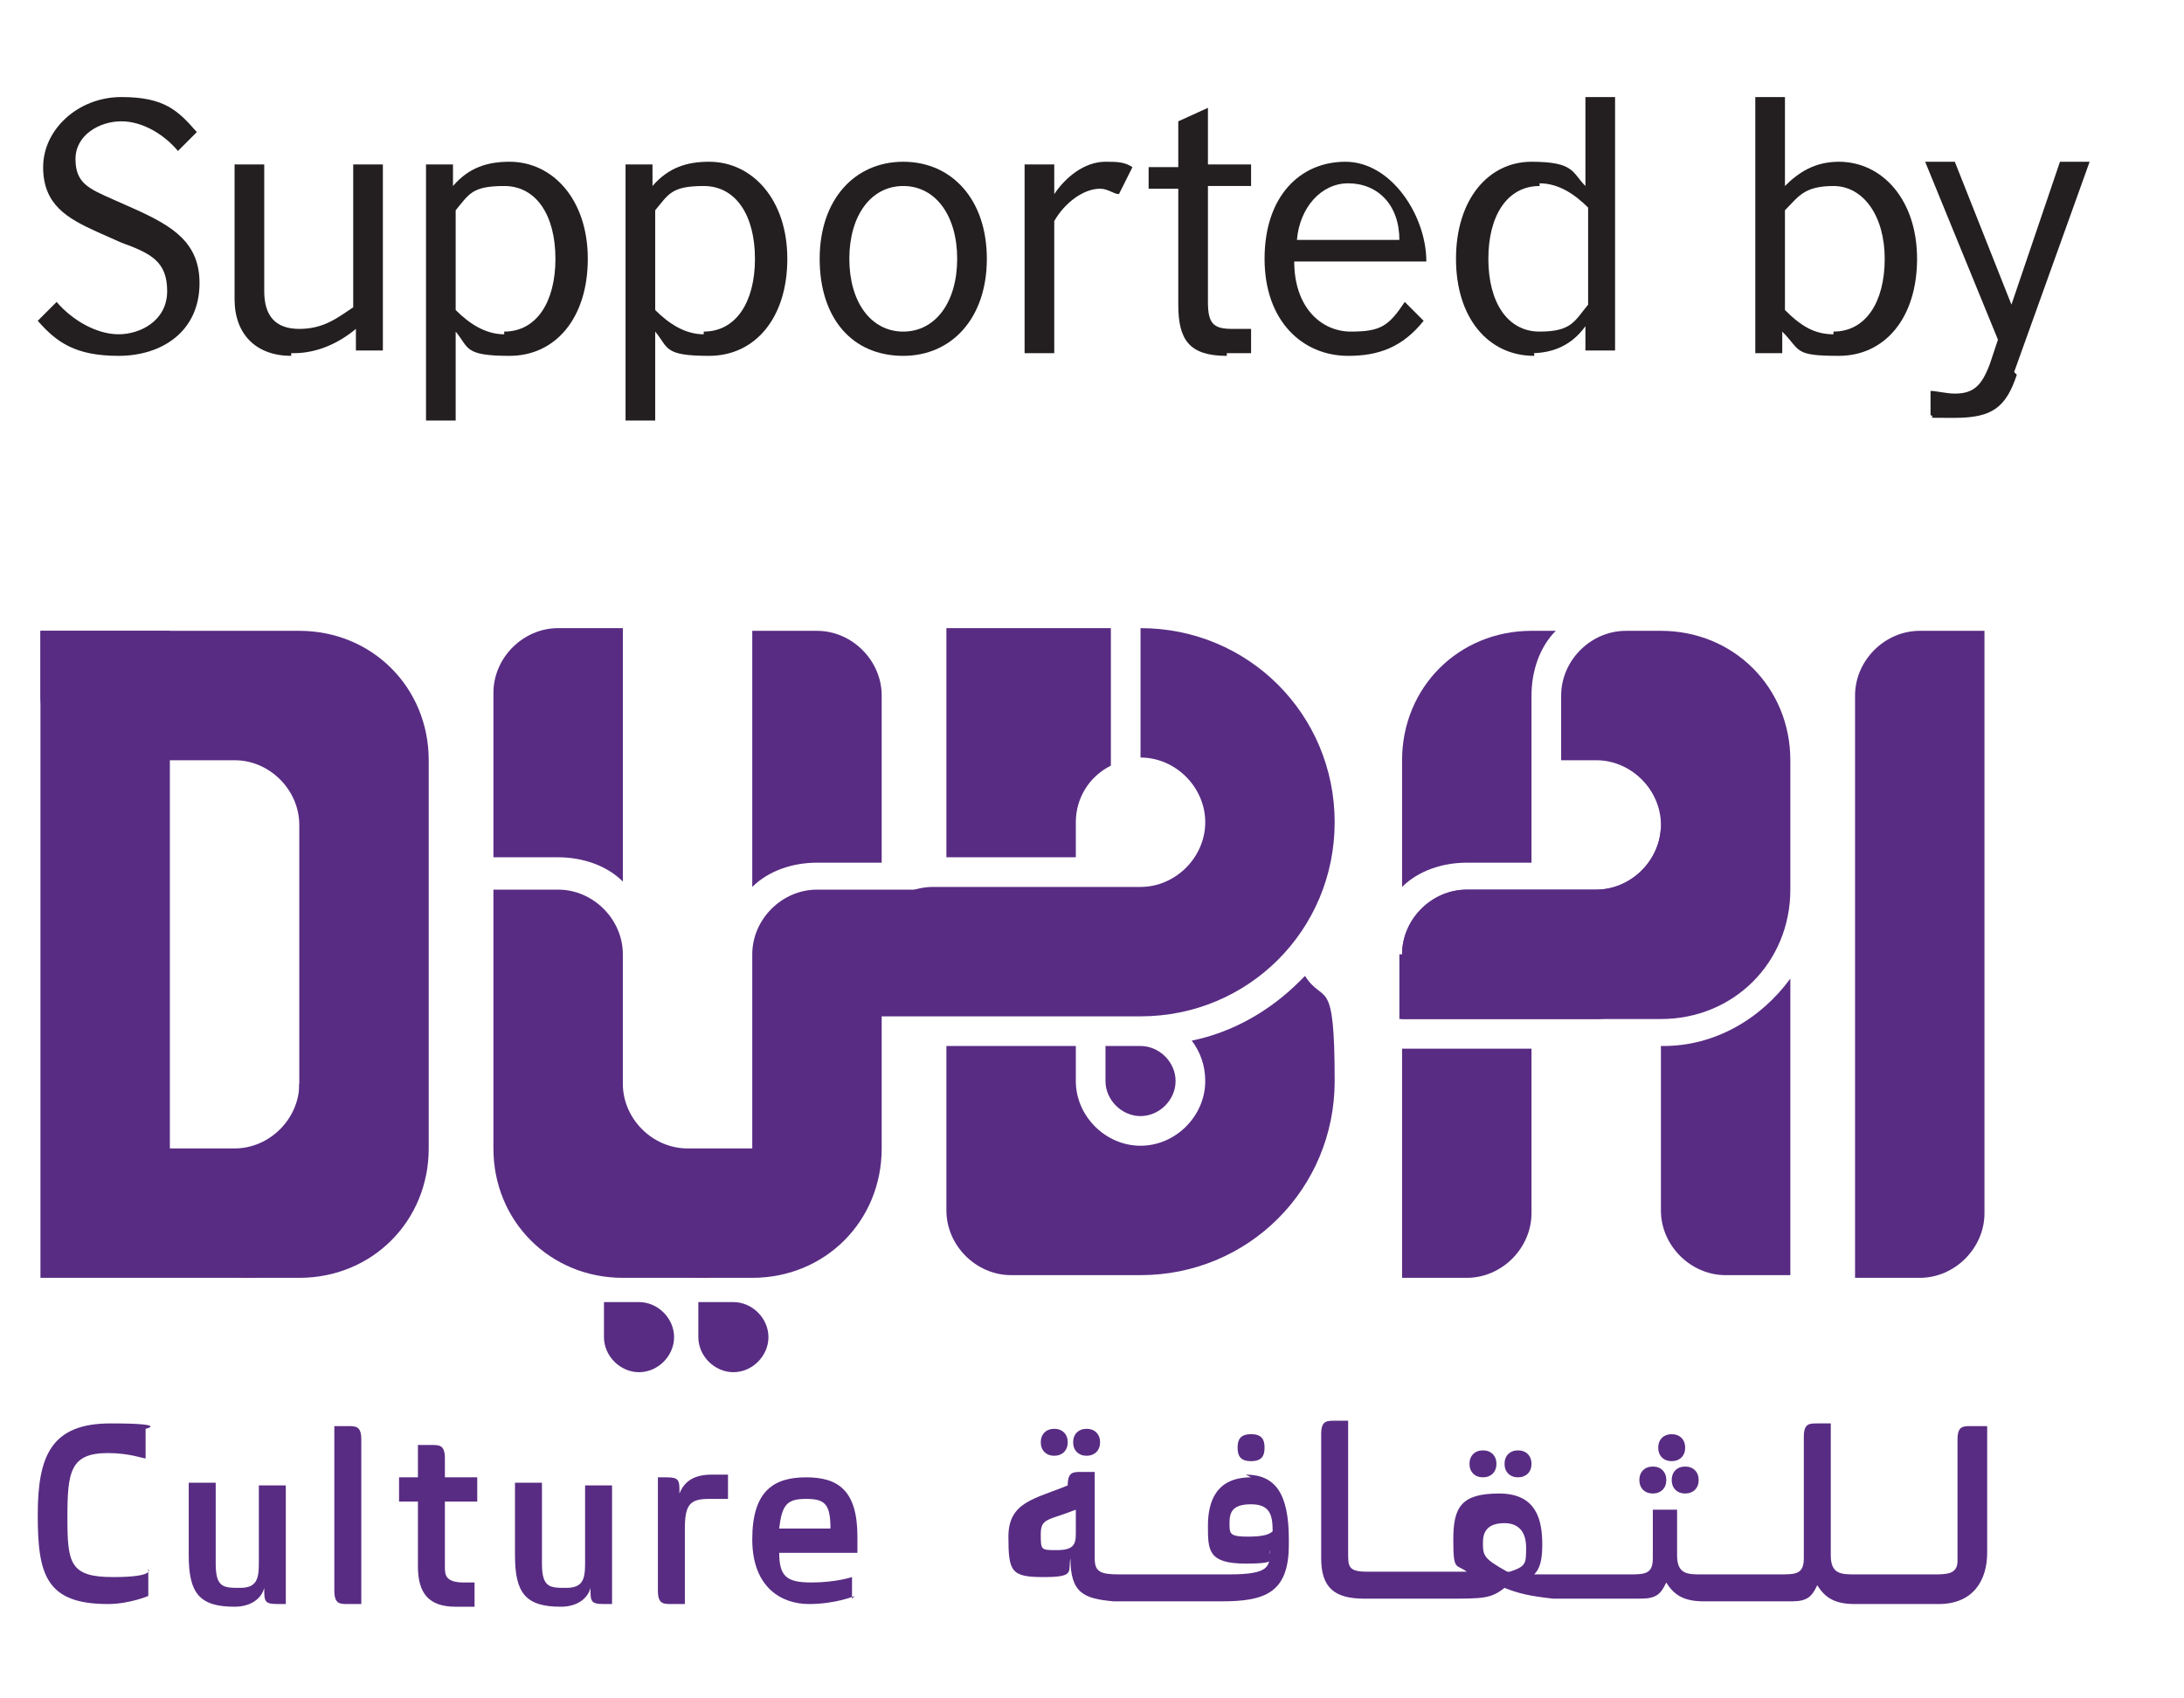 <?xml version="1.0" encoding="UTF-8"?>
<svg xmlns="http://www.w3.org/2000/svg" xmlns:xlink="http://www.w3.org/1999/xlink" version="1.1" viewBox="0 0 81 63">
  <defs>
    <style>
      .cls-1 {
        fill: none;
      }

      .cls-2 {
        fill: #231f20;
      }

      .cls-3 {
        fill: #582c83;
      }

      .cls-4 {
        clip-path: url(#clippath);
      }
    </style>
    <clipPath id="clippath">
      <rect class="cls-1" y="22" width="76" height="40.5"/>
    </clipPath>
  </defs>
  <!-- Generator: Adobe Illustrator 28.7.0, SVG Export Plug-In . SVG Version: 1.2.0 Build 136)  -->
  <g>
    <g id="Layer_1">
      <g class="cls-4">
        <g>
          <path class="cls-3" d="M11.6,40.2h-.5c0,1.3-1.1,2.4-2.4,2.4h-2.4v-19.2H1.5v24h7.7c1.3,0,2.4-1.1,2.4-2.4v-4.8Z"/>
          <path class="cls-3" d="M11.1,45c0,1.3-1.1,2.4-2.4,2.4h2.4c2.7,0,4.8-2.1,4.8-4.8v-14.4c0-2.7-2.1-4.8-4.8-4.8H1.5v2.4c0,1.3,1.1,2.4,2.4,2.4h4.8c1.3,0,2.4,1.1,2.4,2.4v14.4Z"/>
          <path class="cls-3" d="M68.8,47.4v-21.6c0-1.3,1.1-2.4,2.4-2.4h2.4v21.6c0,1.3-1.1,2.4-2.4,2.4h-2.4Z"/>
          <path class="cls-3" d="M48.2,36.4c-1.1,1.1-2.5,1.9-4,2.2.3.4.5.9.5,1.5,0,1.3-1.1,2.4-2.4,2.4s-2.4-1.1-2.4-2.4v-1.3h-4.8v6.1c0,1.3,1.1,2.4,2.4,2.4h4.8c4,0,7.2-3.2,7.2-7.2s-.4-2.8-1.1-3.9c0,0-.1.1-.2.2Z"/>
          <path class="cls-3" d="M39.9,30.5c0-.9.5-1.7,1.3-2.1v-5.1h-6.1v8.5h4.8v-1.3Z"/>
          <path class="cls-3" d="M23.1,32.8v-9.5h-2.4c-1.3,0-2.4,1.1-2.4,2.4v6.1h2.4c.9,0,1.8.3,2.4.9Z"/>
          <path class="cls-3" d="M32.7,31.9v-6.1c0-1.3-1.1-2.4-2.4-2.4h-2.4v9.5c.6-.6,1.5-.9,2.4-.9h2.4Z"/>
          <path class="cls-3" d="M52,47.4h2.4c1.3,0,2.4-1.1,2.4-2.4v-6.1h-4.8v8.5Z"/>
          <path class="cls-3" d="M56.8,31.9v-6.1c0-.9.3-1.8.9-2.4h-.9c-2.7,0-4.8,2.1-4.8,4.8v4.7c.6-.6,1.5-.9,2.4-.9h2.4Z"/>
          <path class="cls-3" d="M61.6,38.8h0v6.1c0,1.3,1.1,2.4,2.4,2.4h2.4v-11c-1.1,1.5-2.8,2.5-4.7,2.5Z"/>
          <path class="cls-3" d="M28.4,45v-2.4h-2.9c-1.3,0-2.4-1.1-2.4-2.4v-4.8c0-1.3-1.1-2.4-2.4-2.4h-2.4v9.6c0,2.7,2.1,4.8,4.8,4.8h2.9c1.3,0,2.4-1.1,2.4-2.4Z"/>
          <path class="cls-3" d="M42.3,23.3v4.8c1.3,0,2.4,1.1,2.4,2.4s-1.1,2.4-2.4,2.4h-7.7c-1.3,0-2.4,1.1-2.4,2.4v2.4h10.1c4,0,7.2-3.2,7.2-7.2s-3.2-7.2-7.2-7.2Z"/>
          <path class="cls-3" d="M35.1,33h-4.8c-1.3,0-2.4,1.1-2.4,2.4v9.6c0,1.3-1.1,2.4-2.4,2.4h2.4c2.7,0,4.8-2.1,4.8-4.8v-7.2c0-1.3,1.1-2.4,2.4-2.4Z"/>
          <path class="cls-3" d="M41,40.1c0,.7.6,1.3,1.3,1.3s1.3-.6,1.3-1.3-.6-1.3-1.3-1.3h-1.3v1.3Z"/>
          <path class="cls-3" d="M25.9,49.6c0,.7.6,1.3,1.3,1.3s1.3-.6,1.3-1.3-.6-1.3-1.3-1.3h-1.3v1.3Z"/>
          <path class="cls-3" d="M22.4,49.6c0,.7.6,1.3,1.3,1.3s1.3-.6,1.3-1.3-.6-1.3-1.3-1.3h-1.3v1.3Z"/>
          <path class="cls-3" d="M52,35.4c0-1.3,1.1-2.4,2.4-2.4h4.8c1.3,0,2.4-1.1,2.4-2.4s-1.1-2.4-2.4-2.4h-1.3v-2.4c0-1.3,1.1-2.4,2.4-2.4h1.3c2.7,0,4.8,2.1,4.8,4.8v4.8c0,2.7-2.1,4.8-4.8,4.8h0-9.7v-2.4Z"/>
          <path class="cls-3" d="M59.2,37.8c1.3,0,2.4-1.1,2.4-2.4v-4.8c0,1.3-1.1,2.4-2.4,2.4h-4.8c-1.3,0-2.4,1.1-2.4,2.4v2.4h7.2Z"/>
          <path class="cls-3" d="M5.5,59.2s-.7.3-1.5.3c-2.3,0-2.6-1.1-2.6-3.3s.5-3.4,2.7-3.4,1.3.2,1.3.2v1.1c-.1,0-.6-.2-1.4-.2-1.4,0-1.5.7-1.5,2.4s.1,2.2,1.7,2.2,1.3-.3,1.3-.3v1Z"/>
          <path class="cls-3" d="M10.6,59.5h-.3c-.5,0-.5-.1-.5-.6-.1.4-.5.7-1.1.7-1.3,0-1.7-.5-1.7-1.9v-2.7h1v3c0,.9.3.9.9.9s.7-.3.7-.9v-2.9h1v4.7h0Z"/>
          <path class="cls-3" d="M12.4,52.9h.5c.3,0,.5,0,.5.5v6.1h-.5c-.3,0-.5,0-.5-.5v-6.1Z"/>
          <path class="cls-3" d="M14.8,54.8h.7v-1.2h.5c.3,0,.5,0,.5.5v.7h1.2v.9h-1.2v2.4c0,.3,0,.6.7.6s.3,0,.4,0v.9c0,0-.3,0-.7,0-1,0-1.4-.5-1.4-1.5v-2.4h-.7v-.9h0Z"/>
          <path class="cls-3" d="M22.7,59.5h-.3c-.5,0-.5-.1-.5-.6-.1.4-.5.7-1.1.7-1.3,0-1.7-.5-1.7-1.9v-2.7h1v3c0,.9.3.9.9.9s.7-.3.7-.9v-2.9h1v4.7h0Z"/>
          <path class="cls-3" d="M25.4,59.5h-.5c-.3,0-.5,0-.5-.5v-4.2h.3c.5,0,.5.1.5.6.2-.5.6-.7,1.2-.7h.6v.9h-.7c-.7,0-.9.2-.9,1.1v2.7h0Z"/>
          <path class="cls-3" d="M31.7,59.2s-.7.3-1.7.3-2.1-.6-2.1-2.4.8-2.3,2-2.3,1.9.5,1.9,2.2,0,.6,0,.6h-2.9c0,.9.3,1.1,1.2,1.1s1.5-.2,1.5-.2v.8ZM28.9,56.7h1.9c0-.9-.2-1.1-.9-1.1s-.9.2-1,1.1Z"/>
          <path class="cls-3" d="M39.1,54c.3,0,.5-.2.5-.5s-.2-.5-.5-.5-.5.2-.5.5.2.5.5.5Z"/>
          <path class="cls-3" d="M40.3,54c.3,0,.5-.2.5-.5s-.2-.5-.5-.5-.5.2-.5.5.2.5.5.5Z"/>
          <path class="cls-3" d="M46.4,54.2c.4,0,.5-.2.5-.5s-.1-.5-.5-.5-.5.2-.5.5.1.5.5.5Z"/>
          <path class="cls-3" d="M46.4,54.8c-1.3,0-1.6.9-1.6,1.8s0,1.4,1.4,1.4.8-.2.9-.5c0,.6,0,.9-1.5.9h-4.1c-.7,0-.9-.1-.9-.6v-3.2h-.5c-.3,0-.5,0-.5.5h0c-1.2.5-2.2.6-2.2,1.9s.1,1.5,1.3,1.5.9-.2,1-.7c0,1.3.5,1.5,1.6,1.6h4c1.6,0,2.5-.3,2.5-2.1v-.2c0-1.7-.5-2.4-1.6-2.4h0ZM46.3,57c-.7,0-.7-.1-.7-.5s.1-.7.8-.7.8.4.8,1c-.1.1-.3.2-.9.2h0ZM39.9,56.9c0,.4-.1.6-.7.6s-.6,0-.6-.6.3-.5,1.3-.9v.9Z"/>
          <path class="cls-3" d="M56.3,54.8c.3,0,.5-.2.5-.5s-.2-.5-.5-.5-.5.2-.5.5.2.5.5.5Z"/>
          <path class="cls-3" d="M55,54.8c.3,0,.5-.2.5-.5s-.2-.5-.5-.5-.5.2-.5.5.2.5.5.5Z"/>
          <path class="cls-3" d="M62,54.9c0,.3.2.5.5.5s.5-.2.5-.5-.2-.5-.5-.5-.5.2-.5.5Z"/>
          <path class="cls-3" d="M62,54.2c.3,0,.5-.2.5-.5s-.2-.5-.5-.5-.5.2-.5.5.2.5.5.5Z"/>
          <path class="cls-3" d="M61.3,55.4c.3,0,.5-.2.5-.5s-.2-.5-.5-.5-.5.2-.5.5.2.5.5.5Z"/>
          <path class="cls-3" d="M73.1,52.9c-.3,0-.5,0-.5.5v4.5c0,.5-.4.5-.9.5h-2.9c-.5,0-.9,0-.9-.7v-4.9h-.5c-.3,0-.5,0-.5.5v4.5c0,.6-.3.6-.9.6h-2.9c-.5,0-.9,0-.9-.7v-1.7h-.9v1.8c0,.6-.3.6-.9.6h-3.5c.2-.2.3-.5.3-1.1,0-.9-.2-1.9-1.6-1.9s-1.7.5-1.7,1.7.1.9.5,1.2h-3.7c-.7,0-.7-.2-.7-.7v-4.9h-.5c-.3,0-.5,0-.5.5v4.6c0,1.1.5,1.5,1.6,1.5h3.1c1.3,0,1.6,0,2.1-.4.5.2.9.3,1.8.4h3.1c.3,0,.5,0,.7-.1.2-.1.3-.3.4-.5.3.5.7.7,1.4.7h3.1c.3,0,.5,0,.7-.1.2-.1.3-.3.4-.5.3.5.7.7,1.4.7h3.1c1.3,0,1.8-.9,1.8-1.9v-4.7h-.7ZM55.9,58.3h0c-.9-.5-.9-.6-.9-1.1s.3-.7.8-.7.8.3.8.9,0,.7-.6.9Z"/>
        </g>
      </g>
      <g>
        <path class="cls-2" d="M7.4,10.5c0,1.8-1.4,2.7-3,2.7s-2.3-.5-3-1.3l.7-.7c.6.7,1.5,1.2,2.3,1.2s1.8-.5,1.8-1.6-.6-1.4-1.7-1.8l-.9-.4c-1.1-.5-2-1-2-2.4s1.3-2.6,2.9-2.6,2.1.5,2.8,1.3l-.7.7c-.5-.6-1.3-1.1-2.1-1.1s-1.7.5-1.7,1.4.5,1.1,1.4,1.5l.9.4c1.3.6,2.3,1.2,2.3,2.7Z"/>
        <path class="cls-2" d="M10.8,13.2c-1.3,0-2.1-.8-2.1-2.1v-5h1.1v4.7c0,.9.4,1.4,1.3,1.4s1.4-.4,2-.8v-5.3h1.1v6.9h-1v-.8c-.6.5-1.4.9-2.3.9h-.1Z"/>
        <path class="cls-2" d="M18.9,6c1.6,0,2.9,1.4,2.9,3.6s-1.2,3.6-2.9,3.6-1.5-.3-2-.9v3.3h-1.1V6.1h1v.8c.6-.7,1.3-.9,2.1-.9ZM18.7,12.3c1.2,0,1.9-1.1,1.9-2.7s-.7-2.7-1.9-2.7-1.3.3-1.8.9v3.7c.5.5,1.1.9,1.8.9h0Z"/>
        <path class="cls-2" d="M26.3,6c1.6,0,2.9,1.4,2.9,3.6s-1.2,3.6-2.9,3.6-1.5-.3-2-.9v3.3h-1.1V6.1h1v.8c.6-.7,1.3-.9,2.1-.9ZM26.1,12.3c1.2,0,1.9-1.1,1.9-2.7s-.7-2.7-1.9-2.7-1.3.3-1.8.9v3.7c.5.5,1.1.9,1.8.9h0Z"/>
        <path class="cls-2" d="M33.5,13.2c-1.9,0-3.1-1.4-3.1-3.6s1.3-3.6,3.1-3.6,3.1,1.4,3.1,3.6-1.3,3.6-3.1,3.6ZM33.5,6.9c-1.2,0-2,1.1-2,2.7s.8,2.7,2,2.7,2-1.1,2-2.7-.8-2.7-2-2.7Z"/>
        <path class="cls-2" d="M41,6c.4,0,.7,0,1,.2l-.5,1c-.2,0-.4-.2-.7-.2-.6,0-1.3.5-1.7,1.2v4.9h-1.1v-7h1.1v1.1c.4-.6,1.1-1.2,1.9-1.2Z"/>
        <path class="cls-2" d="M45.5,13.2c-1.4,0-1.8-.6-1.8-1.9v-4.3h-1.1v-.8h1.1v-1.7l1.1-.5v2.1h1.6v.8h-1.6v4.3c0,.8.2,1,.9,1h.7v.9h-.9Z"/>
        <path class="cls-2" d="M50,13.2c-1.7,0-3.1-1.3-3.1-3.6s1.3-3.6,3-3.6,3,2,3,3.7h-4.9c0,1.7,1,2.6,2.1,2.6s1.4-.2,2-1.1l.7.7c-.8,1-1.7,1.3-2.8,1.3ZM50,6.8c-1,0-1.8.9-1.9,2.1h3.8c0-1.3-.8-2.1-1.9-2.1Z"/>
        <path class="cls-2" d="M56.9,13.2c-1.7,0-2.9-1.4-2.9-3.6s1.2-3.6,2.8-3.6,1.5.4,2,.9v-3.3h1.1v9.4h-1.1v-.9c-.5.7-1.2,1-2,1h.1ZM57.1,6.9c-1.2,0-1.9,1.1-1.9,2.7s.7,2.7,1.9,2.7,1.3-.4,1.8-1v-3.6c-.5-.5-1.1-.9-1.8-.9h0Z"/>
        <path class="cls-2" d="M65.1,13V3.6h1.1v3.3c.5-.5,1.1-.9,2-.9,1.6,0,2.9,1.4,2.9,3.6s-1.2,3.6-2.9,3.6-1.4-.2-2.1-.9v.8h-1ZM68,12.3c1.2,0,1.9-1.1,1.9-2.7s-.8-2.7-1.9-2.7-1.3.4-1.8.9v3.7c.6.6,1.1.9,1.8.9h0Z"/>
        <path class="cls-2" d="M74.8,13.9c-.4,1.2-.9,1.6-2.3,1.6s-.6,0-.9-.1v-.9c.2,0,.6.1.9.1.7,0,1-.3,1.3-1.1l.3-.9-2.7-6.6h1.1l2.1,5.3,1.8-5.3h1.1l-2.8,7.8h0Z"/>
      </g>
    </g>
  </g>
</svg>